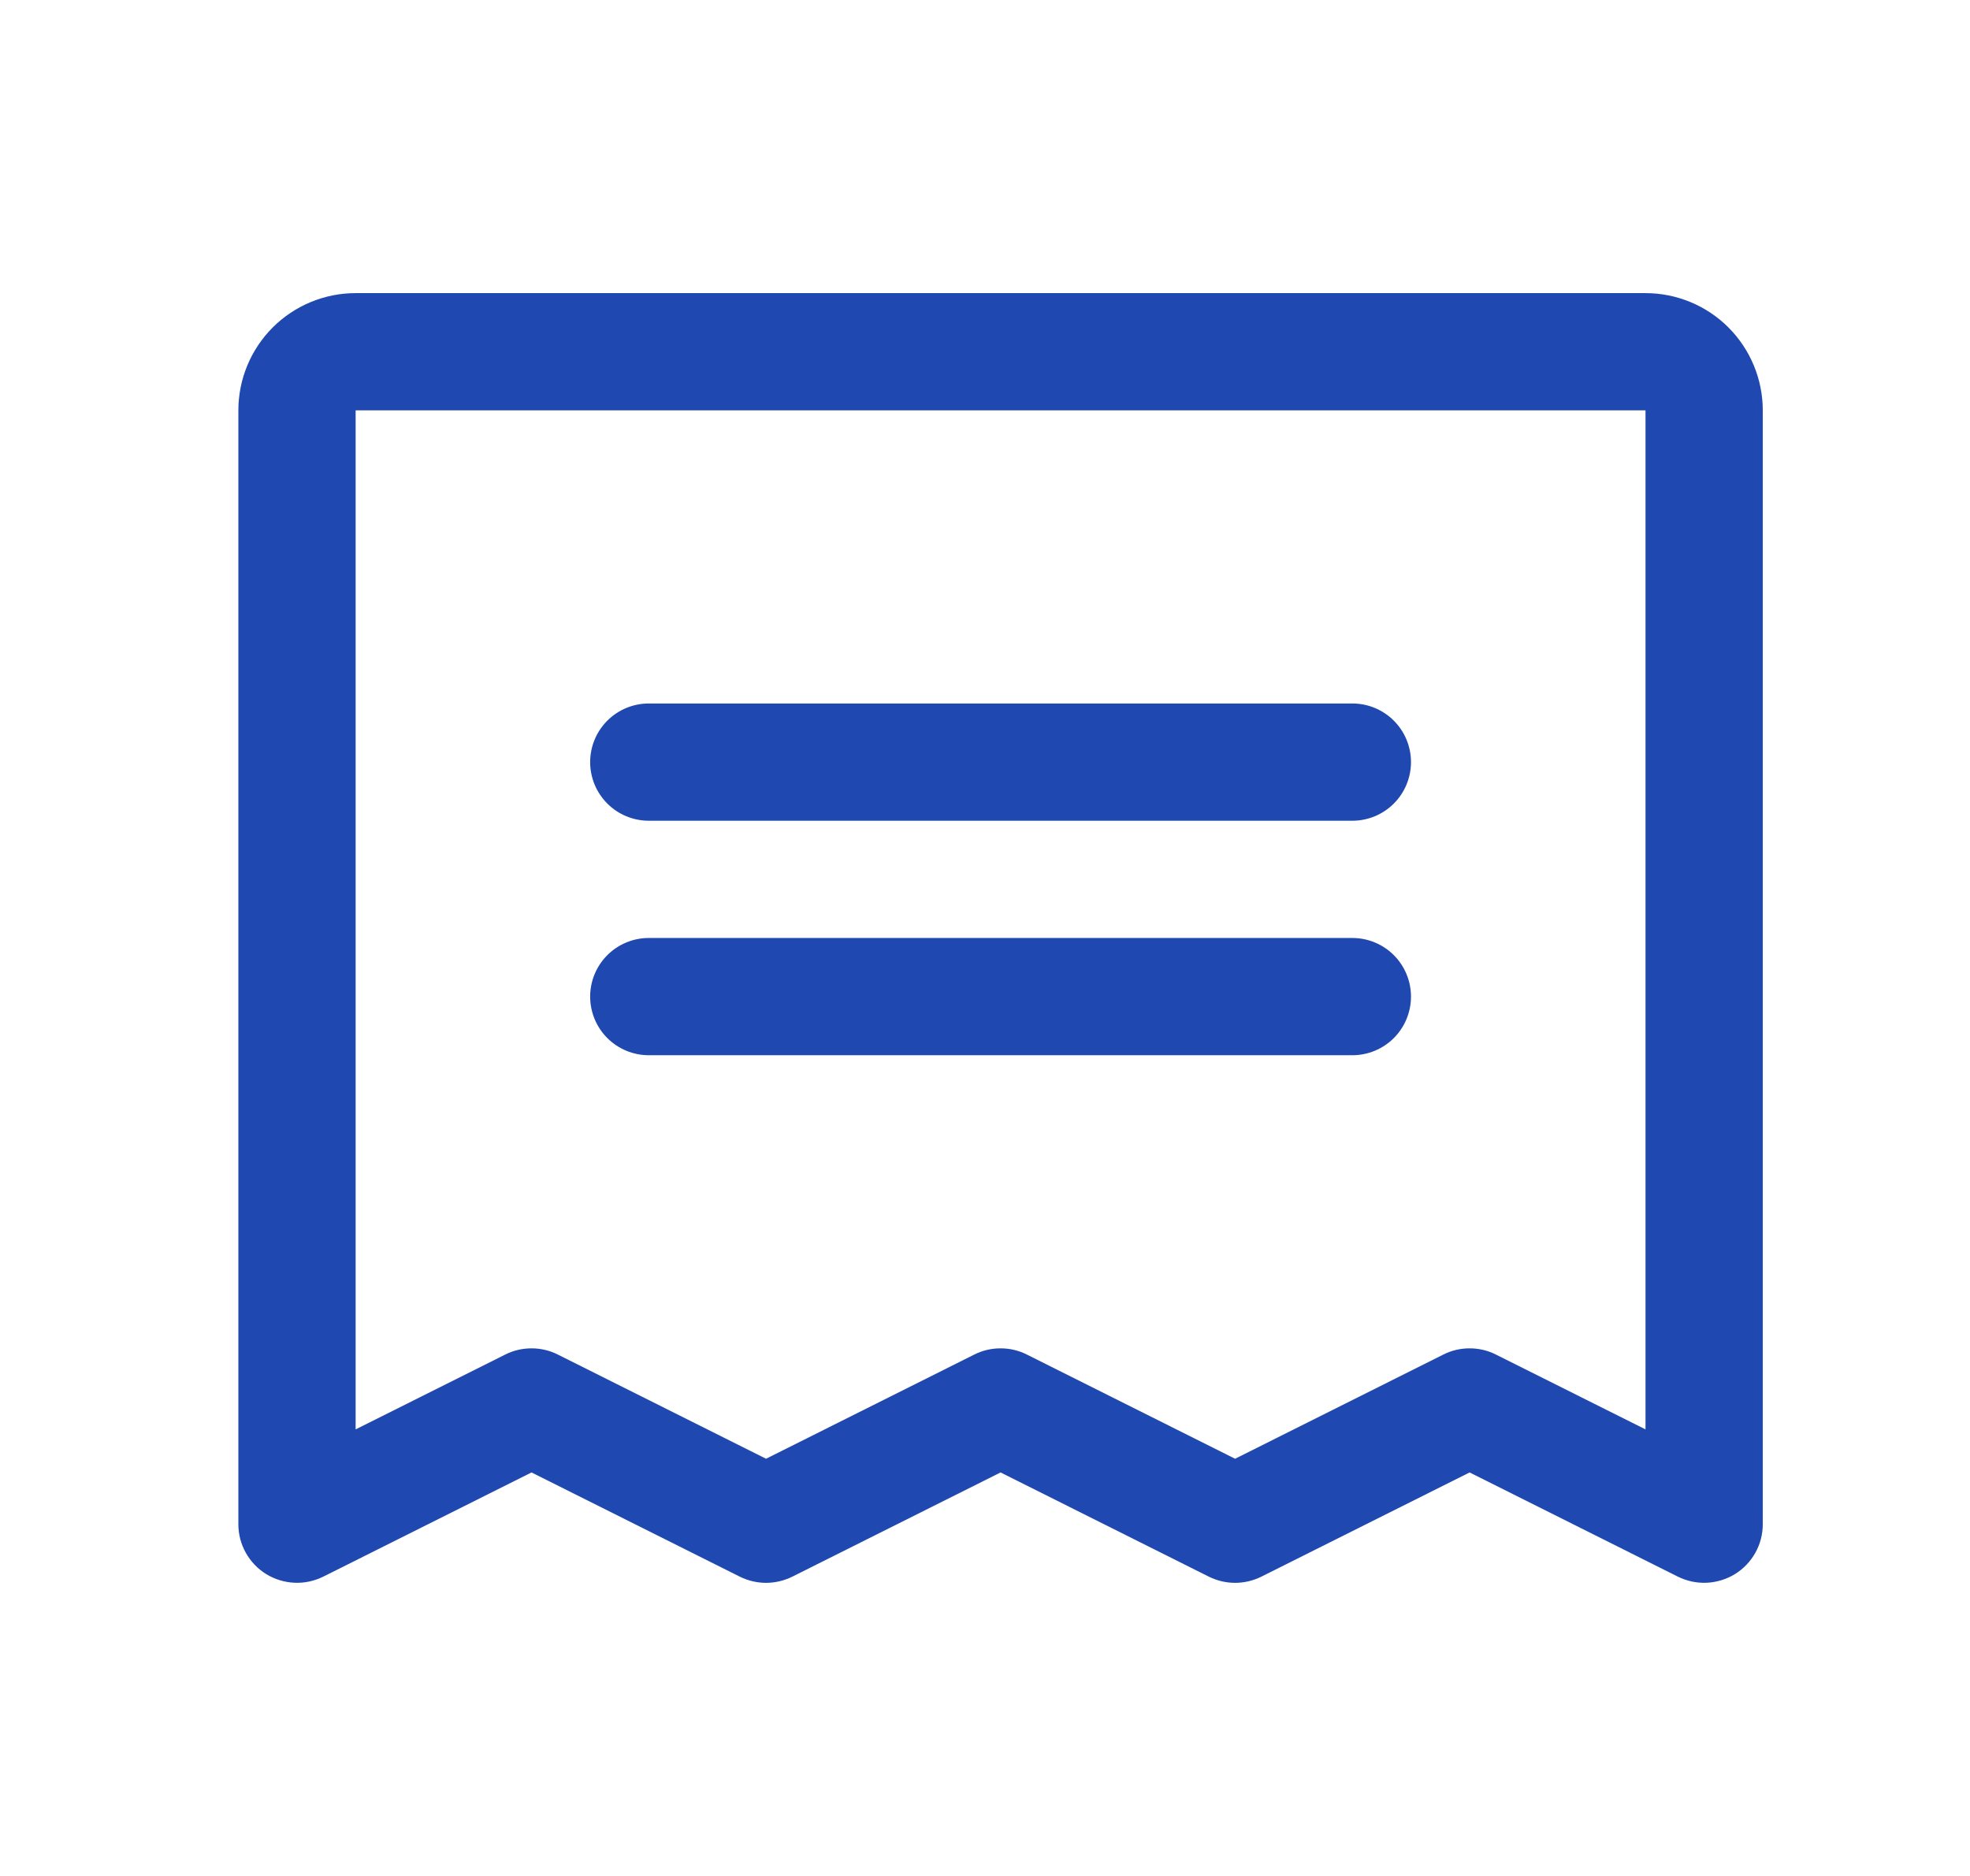 <svg width="21" height="20" viewBox="0 0 21 20" fill="none" xmlns="http://www.w3.org/2000/svg">
<g id="Icon/Nav/Receipt">
<path id="Vector" d="M6.291 8.125C6.291 7.959 6.357 7.8 6.474 7.683C6.591 7.566 6.75 7.5 6.916 7.5H14.416C14.582 7.5 14.741 7.566 14.858 7.683C14.975 7.8 15.041 7.959 15.041 8.125C15.041 8.291 14.975 8.45 14.858 8.567C14.741 8.684 14.582 8.75 14.416 8.75H6.916C6.75 8.75 6.591 8.684 6.474 8.567C6.357 8.45 6.291 8.291 6.291 8.125ZM6.916 11.25H14.416C14.582 11.25 14.741 11.184 14.858 11.067C14.975 10.95 15.041 10.791 15.041 10.625C15.041 10.459 14.975 10.3 14.858 10.183C14.741 10.066 14.582 10 14.416 10H6.916C6.75 10 6.591 10.066 6.474 10.183C6.357 10.3 6.291 10.459 6.291 10.625C6.291 10.791 6.357 10.95 6.474 11.067C6.591 11.184 6.75 11.25 6.916 11.25ZM18.791 4.375V16.25C18.791 16.357 18.764 16.461 18.712 16.554C18.66 16.647 18.585 16.726 18.494 16.782C18.404 16.837 18.3 16.869 18.194 16.874C18.087 16.879 17.982 16.856 17.886 16.809L15.666 15.698L13.446 16.809C13.359 16.852 13.263 16.875 13.166 16.875C13.069 16.875 12.973 16.852 12.886 16.809L10.666 15.698L8.446 16.809C8.359 16.852 8.263 16.875 8.166 16.875C8.069 16.875 7.973 16.852 7.886 16.809L5.666 15.698L3.446 16.809C3.35 16.856 3.245 16.879 3.138 16.874C3.032 16.869 2.928 16.837 2.838 16.782C2.747 16.726 2.672 16.647 2.62 16.554C2.568 16.461 2.541 16.357 2.541 16.25V4.375C2.541 4.043 2.673 3.726 2.907 3.491C3.142 3.257 3.459 3.125 3.791 3.125H17.541C17.872 3.125 18.191 3.257 18.425 3.491C18.659 3.726 18.791 4.043 18.791 4.375ZM17.541 4.375H3.791V15.239L5.386 14.441C5.473 14.397 5.569 14.375 5.666 14.375C5.763 14.375 5.859 14.397 5.946 14.441L8.166 15.552L10.386 14.441C10.473 14.397 10.569 14.375 10.666 14.375C10.763 14.375 10.859 14.397 10.946 14.441L13.166 15.552L15.386 14.441C15.473 14.397 15.569 14.375 15.666 14.375C15.763 14.375 15.859 14.397 15.946 14.441L17.541 15.239V4.375Z" fill="#1F48B1"/>
</g>
</svg>

